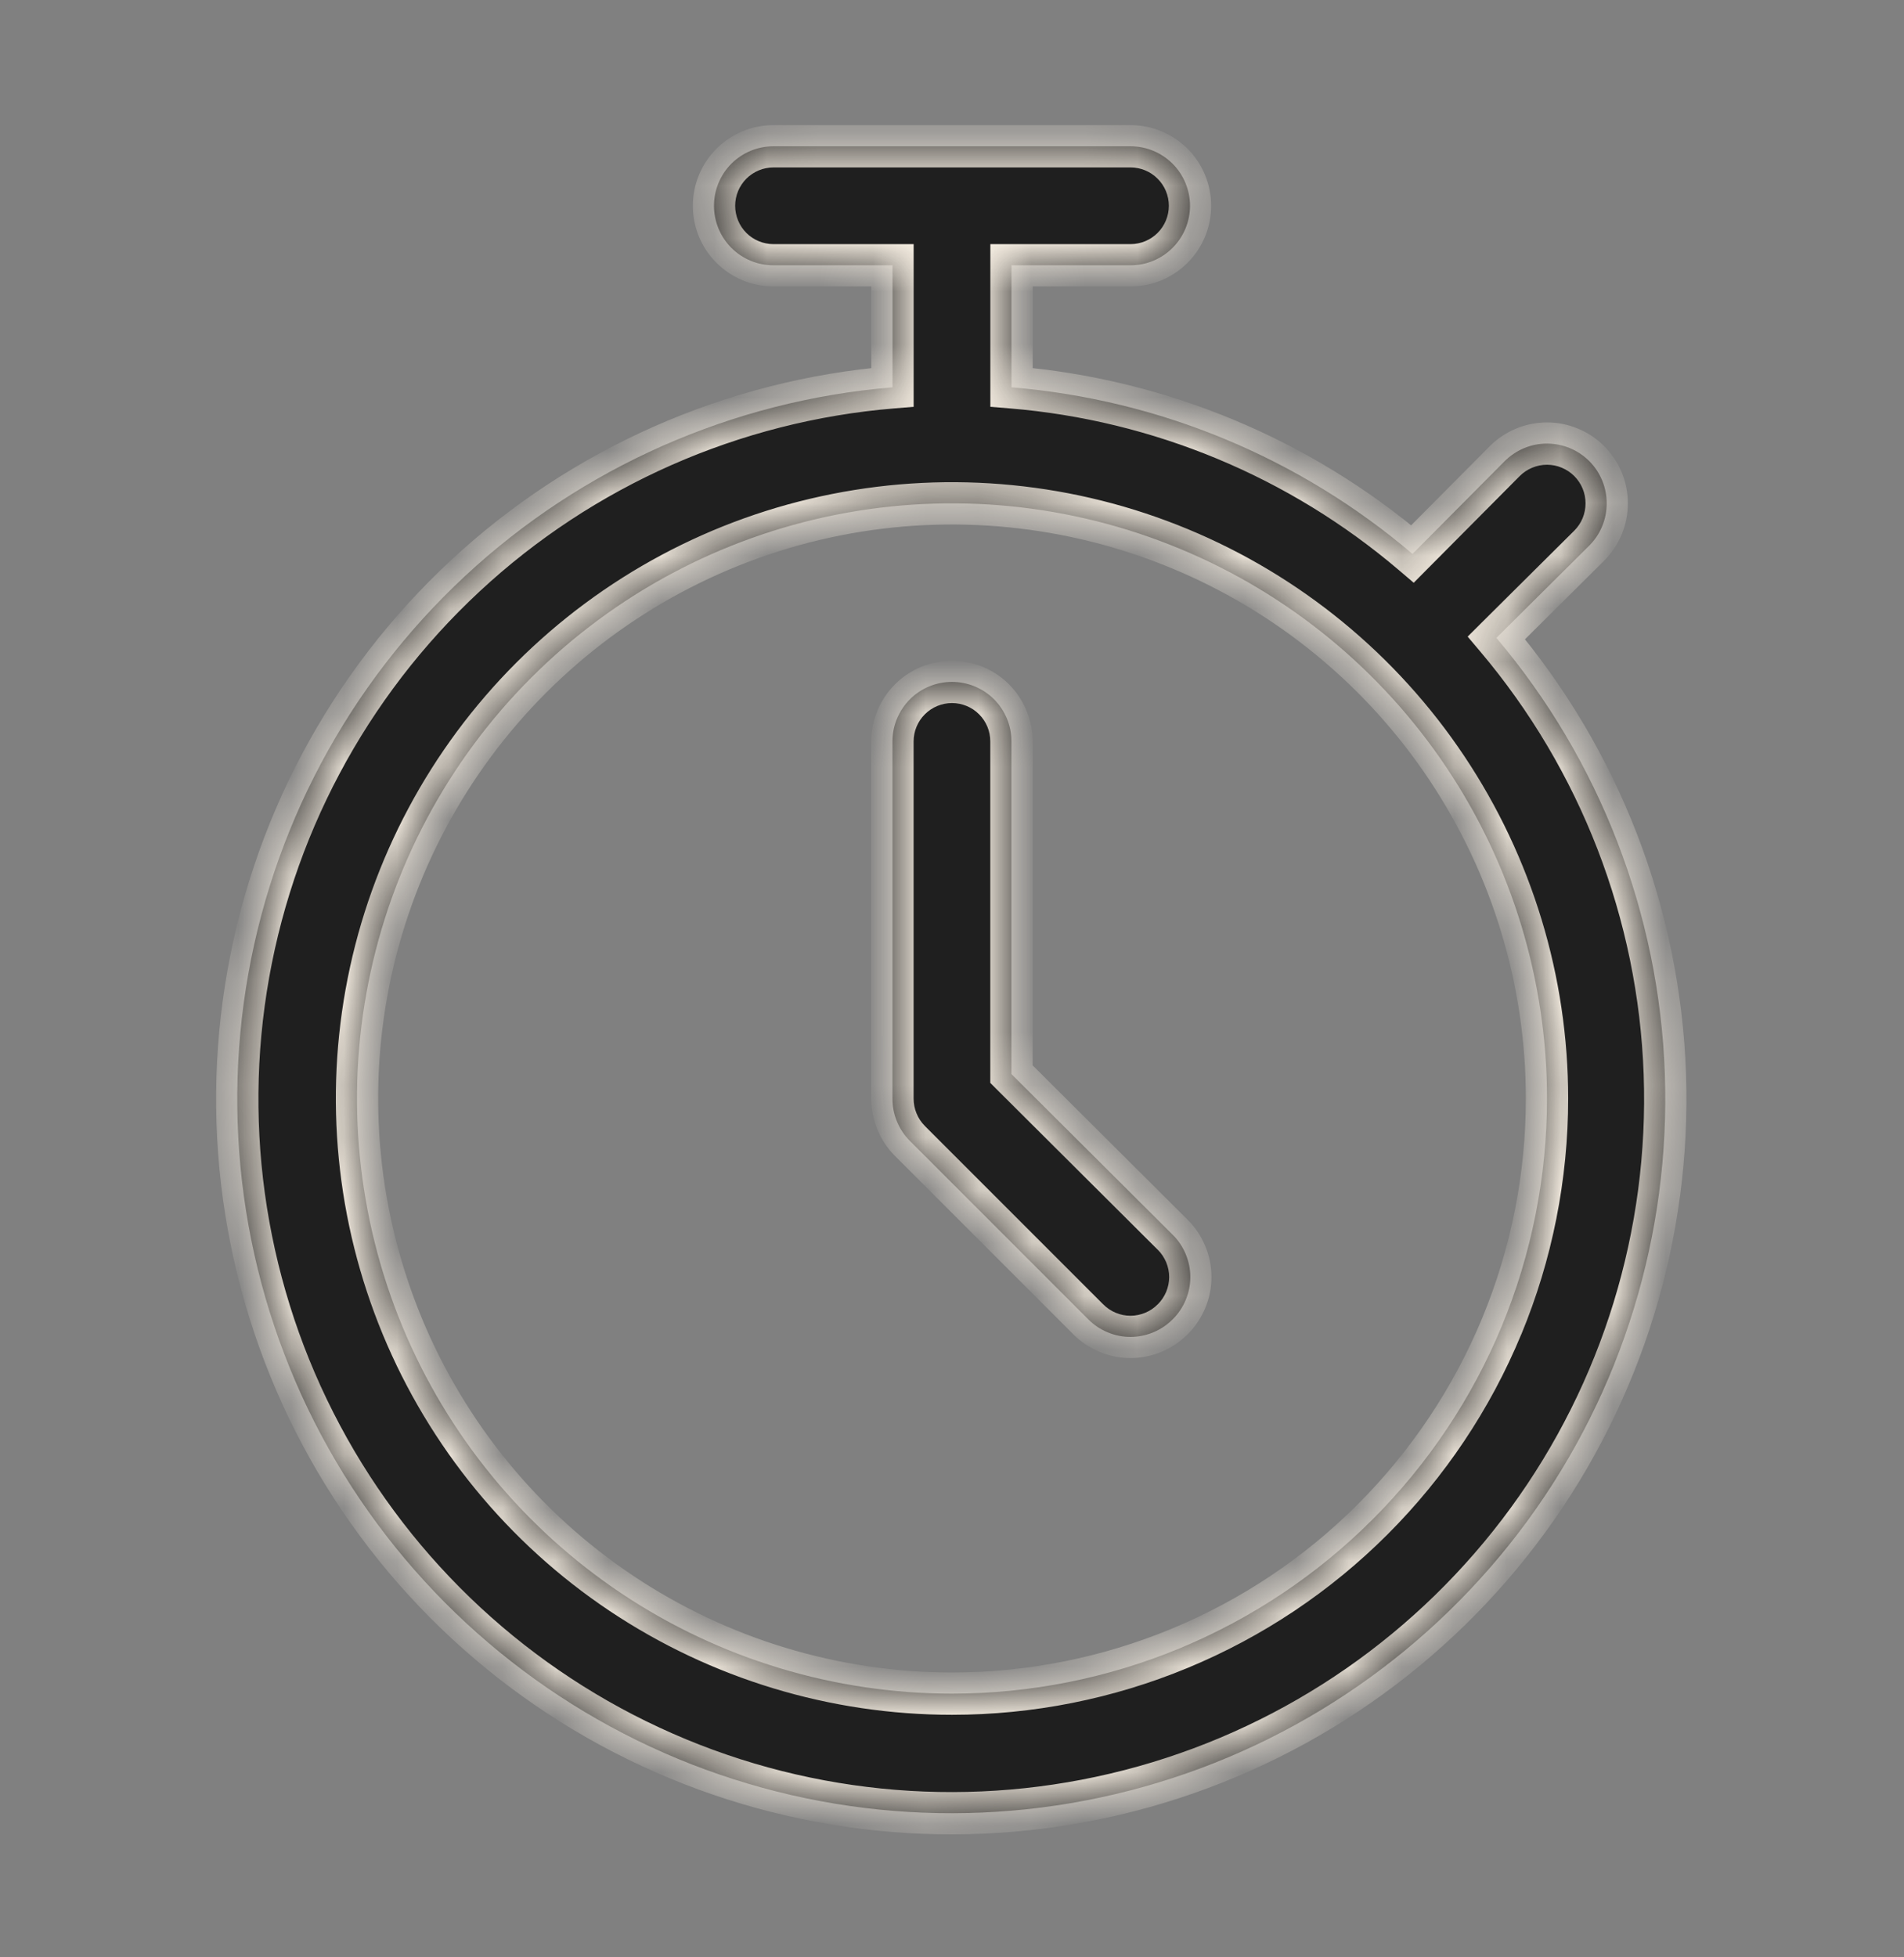 <svg width="36" height="37" viewBox="0 0 36 37" fill="none" xmlns="http://www.w3.org/2000/svg">
<rect x="0" y="0" width="36" height="37" fill="#808080" stroke="none"/>
<mask id="path-1-inside-1_89_1249" fill="white">
<path d="M21.375 2.765C21.673 2.765 21.959 2.884 22.17 3.094C22.381 3.305 22.5 3.592 22.5 3.89C22.5 4.189 22.381 4.475 22.17 4.686C21.959 4.897 21.673 5.015 21.375 5.015H19.125V7.322C21.92 7.552 24.572 8.653 26.707 10.471L28.451 8.716C28.556 8.612 28.681 8.528 28.818 8.471C28.955 8.414 29.102 8.385 29.25 8.385C29.398 8.385 29.545 8.415 29.682 8.471C29.819 8.528 29.944 8.611 30.049 8.716C30.154 8.821 30.237 8.946 30.293 9.083C30.35 9.22 30.379 9.367 30.379 9.515C30.379 9.663 30.35 9.811 30.293 9.948C30.237 10.085 30.154 10.209 30.049 10.314L28.293 12.058C30.248 14.37 31.37 17.271 31.478 20.296C31.585 23.322 30.673 26.295 28.887 28.74C27.101 31.184 24.545 32.958 21.63 33.775C18.715 34.592 15.61 34.405 12.814 33.246C10.018 32.086 7.692 30.02 6.211 27.379C4.73 24.739 4.18 21.677 4.649 18.686C5.117 15.695 6.578 12.948 8.795 10.887C11.012 8.826 13.858 7.571 16.875 7.322V5.015H14.625C14.327 5.015 14.04 4.897 13.829 4.686C13.618 4.475 13.5 4.189 13.5 3.89C13.5 3.592 13.618 3.305 13.829 3.094C14.04 2.883 14.327 2.765 14.625 2.765H21.375ZM22.305 10.372C20.249 9.52 17.987 9.297 15.805 9.731C13.623 10.165 11.619 11.237 10.045 12.81C8.472 14.383 7.4 16.389 6.966 18.571C6.532 20.753 6.755 23.015 7.607 25.071C8.458 27.126 9.9 28.884 11.749 30.12C13.599 31.356 15.775 32.015 18 32.015C19.478 32.015 20.94 31.724 22.305 31.159C23.67 30.593 24.91 29.765 25.954 28.72C26.999 27.676 27.828 26.436 28.394 25.071C28.959 23.706 29.25 22.242 29.25 20.765C29.25 18.54 28.59 16.365 27.354 14.515C26.118 12.665 24.361 11.223 22.305 10.372ZM17.999 12.89C18.298 12.89 18.584 13.008 18.795 13.219C19.006 13.43 19.124 13.717 19.124 14.015V20.304L22.173 23.341C22.279 23.446 22.362 23.57 22.419 23.707C22.476 23.845 22.506 23.992 22.506 24.14C22.506 24.289 22.476 24.436 22.419 24.573C22.362 24.71 22.279 24.834 22.173 24.939C22.069 25.044 21.944 25.128 21.807 25.185C21.67 25.242 21.523 25.272 21.374 25.272C21.226 25.272 21.079 25.242 20.942 25.185C20.805 25.128 20.68 25.044 20.576 24.939L17.201 21.564C17.096 21.459 17.014 21.334 16.958 21.197C16.902 21.06 16.873 20.913 16.874 20.765V14.015C16.874 13.717 16.994 13.43 17.204 13.219C17.415 13.008 17.701 12.89 17.999 12.89Z"/>
</mask>
<path d="M21.375 2.765C21.673 2.765 21.959 2.884 22.17 3.094C22.381 3.305 22.5 3.592 22.5 3.89C22.5 4.189 22.381 4.475 22.17 4.686C21.959 4.897 21.673 5.015 21.375 5.015H19.125V7.322C21.92 7.552 24.572 8.653 26.707 10.471L28.451 8.716C28.556 8.612 28.681 8.528 28.818 8.471C28.955 8.414 29.102 8.385 29.25 8.385C29.398 8.385 29.545 8.415 29.682 8.471C29.819 8.528 29.944 8.611 30.049 8.716C30.154 8.821 30.237 8.946 30.293 9.083C30.35 9.22 30.379 9.367 30.379 9.515C30.379 9.663 30.35 9.811 30.293 9.948C30.237 10.085 30.154 10.209 30.049 10.314L28.293 12.058C30.248 14.37 31.37 17.271 31.478 20.296C31.585 23.322 30.673 26.295 28.887 28.74C27.101 31.184 24.545 32.958 21.63 33.775C18.715 34.592 15.61 34.405 12.814 33.246C10.018 32.086 7.692 30.02 6.211 27.379C4.73 24.739 4.18 21.677 4.649 18.686C5.117 15.695 6.578 12.948 8.795 10.887C11.012 8.826 13.858 7.571 16.875 7.322V5.015H14.625C14.327 5.015 14.04 4.897 13.829 4.686C13.618 4.475 13.5 4.189 13.5 3.89C13.5 3.592 13.618 3.305 13.829 3.094C14.04 2.883 14.327 2.765 14.625 2.765H21.375ZM22.305 10.372C20.249 9.52 17.987 9.297 15.805 9.731C13.623 10.165 11.619 11.237 10.045 12.81C8.472 14.383 7.4 16.389 6.966 18.571C6.532 20.753 6.755 23.015 7.607 25.071C8.458 27.126 9.9 28.884 11.749 30.12C13.599 31.356 15.775 32.015 18 32.015C19.478 32.015 20.94 31.724 22.305 31.159C23.67 30.593 24.91 29.765 25.954 28.72C26.999 27.676 27.828 26.436 28.394 25.071C28.959 23.706 29.25 22.242 29.25 20.765C29.25 18.54 28.59 16.365 27.354 14.515C26.118 12.665 24.361 11.223 22.305 10.372ZM17.999 12.89C18.298 12.89 18.584 13.008 18.795 13.219C19.006 13.43 19.124 13.717 19.124 14.015V20.304L22.173 23.341C22.279 23.446 22.362 23.57 22.419 23.707C22.476 23.845 22.506 23.992 22.506 24.14C22.506 24.289 22.476 24.436 22.419 24.573C22.362 24.71 22.279 24.834 22.173 24.939C22.069 25.044 21.944 25.128 21.807 25.185C21.67 25.242 21.523 25.272 21.374 25.272C21.226 25.272 21.079 25.242 20.942 25.185C20.805 25.128 20.68 25.044 20.576 24.939L17.201 21.564C17.096 21.459 17.014 21.334 16.958 21.197C16.902 21.06 16.873 20.913 16.874 20.765V14.015C16.874 13.717 16.994 13.43 17.204 13.219C17.415 13.008 17.701 12.89 17.999 12.89Z" fill="#1F1F1F"/>
<path d="M21.375 2.765L21.375 2.365H21.375V2.765ZM22.17 3.094L22.453 2.811L22.453 2.811L22.17 3.094ZM22.17 4.686L22.453 4.969L22.453 4.969L22.17 4.686ZM21.375 5.015V5.415H21.375L21.375 5.015ZM19.125 5.015V4.615H18.725V5.015H19.125ZM19.125 7.322H18.725V7.69L19.093 7.72L19.125 7.322ZM26.707 10.471L26.448 10.776L26.73 11.016L26.991 10.753L26.707 10.471ZM28.451 8.716L28.169 8.433L28.168 8.434L28.451 8.716ZM28.818 8.471L28.665 8.102L28.665 8.102L28.818 8.471ZM29.25 8.385L29.25 7.985H29.25V8.385ZM29.682 8.471L29.835 8.102L29.835 8.102L29.682 8.471ZM30.049 8.716L30.332 8.434L30.332 8.433L30.049 8.716ZM30.293 9.083L30.663 8.929L30.663 8.929L30.293 9.083ZM30.293 9.948L30.663 10.101L30.663 10.101L30.293 9.948ZM30.049 10.314L30.331 10.598L30.332 10.597L30.049 10.314ZM28.293 12.058L28.011 11.774L27.75 12.034L27.988 12.316L28.293 12.058ZM31.478 20.296L31.878 20.282V20.282L31.478 20.296ZM28.887 28.74L29.21 28.976L29.21 28.976L28.887 28.74ZM21.63 33.775L21.738 34.16V34.16L21.63 33.775ZM12.814 33.246L12.661 33.615H12.661L12.814 33.246ZM6.211 27.379L5.862 27.575L5.862 27.575L6.211 27.379ZM4.649 18.686L4.254 18.624L4.254 18.624L4.649 18.686ZM8.795 10.887L8.523 10.594L8.523 10.594L8.795 10.887ZM16.875 7.322L16.908 7.72L17.275 7.69V7.322H16.875ZM16.875 5.015H17.275V4.615H16.875V5.015ZM14.625 5.015V5.415V5.015ZM13.829 4.686L13.547 4.969L13.547 4.969L13.829 4.686ZM13.829 3.094L13.547 2.811L13.547 2.811L13.829 3.094ZM14.625 2.765V2.365V2.765ZM22.305 10.372L22.458 10.002L22.458 10.002L22.305 10.372ZM15.805 9.731L15.727 9.339L15.727 9.339L15.805 9.731ZM10.045 12.81L9.762 12.527L9.762 12.527L10.045 12.81ZM6.966 18.571L6.574 18.493L6.574 18.493L6.966 18.571ZM7.607 25.071L7.237 25.224L7.237 25.224L7.607 25.071ZM11.749 30.12L11.527 30.452L11.527 30.452L11.749 30.12ZM18 32.015V32.415H18L18 32.015ZM22.305 31.159L22.458 31.528H22.458L22.305 31.159ZM25.954 28.72L26.237 29.003L26.237 29.003L25.954 28.72ZM28.394 25.071L28.763 25.224L28.764 25.224L28.394 25.071ZM29.25 20.765H29.65H29.25ZM27.354 14.515L27.686 14.293L27.686 14.293L27.354 14.515ZM17.999 12.89V12.49H17.999L17.999 12.89ZM18.795 13.219L19.078 12.936L19.078 12.936L18.795 13.219ZM19.124 20.304H18.724V20.47L18.842 20.588L19.124 20.304ZM22.173 23.341L21.891 23.625L21.892 23.625L22.173 23.341ZM22.419 23.707L22.788 23.554L22.788 23.554L22.419 23.707ZM22.419 24.573L22.788 24.727L22.788 24.727L22.419 24.573ZM22.173 24.939L21.892 24.655L21.889 24.657L22.173 24.939ZM21.807 25.185L21.961 25.554L21.961 25.554L21.807 25.185ZM21.374 25.272L21.374 25.672H21.374V25.272ZM20.942 25.185L20.788 25.554L20.788 25.554L20.942 25.185ZM20.576 24.939L20.86 24.657L20.858 24.656L20.576 24.939ZM17.201 21.564L16.916 21.846L16.918 21.847L17.201 21.564ZM16.958 21.197L16.588 21.348L16.588 21.348L16.958 21.197ZM16.874 20.765L17.274 20.767V20.765H16.874ZM17.204 13.219L16.922 12.936L16.922 12.936L17.204 13.219ZM21.375 2.765L21.375 3.165C21.567 3.165 21.752 3.241 21.887 3.377L22.17 3.094L22.453 2.811C22.167 2.526 21.779 2.365 21.375 2.365L21.375 2.765ZM22.17 3.094L21.887 3.377C22.024 3.513 22.1 3.698 22.1 3.89H22.5H22.9C22.9 3.485 22.739 3.097 22.453 2.811L22.17 3.094ZM22.5 3.89H22.1C22.1 4.082 22.024 4.267 21.887 4.403L22.17 4.686L22.453 4.969C22.739 4.683 22.9 4.295 22.9 3.89H22.5ZM22.17 4.686L21.887 4.403C21.752 4.539 21.567 4.615 21.375 4.615L21.375 5.015L21.375 5.415C21.779 5.415 22.167 5.255 22.453 4.969L22.17 4.686ZM21.375 5.015V4.615H19.125V5.015V5.415H21.375V5.015ZM19.125 5.015H18.725V7.322H19.125H19.525V5.015H19.125ZM19.125 7.322L19.093 7.72C21.804 7.944 24.377 9.012 26.448 10.776L26.707 10.471L26.967 10.167C24.768 8.294 22.036 7.16 19.158 6.923L19.125 7.322ZM26.707 10.471L26.991 10.753L28.735 8.998L28.451 8.716L28.168 8.434L26.424 10.189L26.707 10.471ZM28.451 8.716L28.734 8.999C28.802 8.931 28.883 8.877 28.971 8.841L28.818 8.471L28.665 8.102C28.479 8.179 28.31 8.292 28.169 8.433L28.451 8.716ZM28.818 8.471L28.971 8.841C29.059 8.804 29.154 8.785 29.25 8.785V8.385V7.985C29.05 7.985 28.85 8.025 28.665 8.102L28.818 8.471ZM29.25 8.385L29.25 8.785C29.346 8.785 29.441 8.804 29.529 8.841L29.682 8.471L29.835 8.102C29.65 8.025 29.451 7.985 29.25 7.985L29.25 8.385ZM29.682 8.471L29.529 8.841C29.618 8.878 29.699 8.932 29.766 8.999L30.049 8.716L30.332 8.433C30.19 8.291 30.02 8.178 29.835 8.102L29.682 8.471ZM30.049 8.716L29.766 8.999C29.833 9.066 29.887 9.147 29.924 9.236L30.293 9.083L30.663 8.929C30.586 8.745 30.474 8.576 30.332 8.434L30.049 8.716ZM30.293 9.083L29.924 9.236C29.96 9.324 29.979 9.419 29.979 9.515H30.379H30.779C30.779 9.314 30.74 9.115 30.663 8.929L30.293 9.083ZM30.379 9.515H29.979C29.979 9.611 29.96 9.706 29.924 9.795L30.293 9.948L30.663 10.101C30.74 9.915 30.779 9.716 30.779 9.515H30.379ZM30.293 9.948L29.924 9.795C29.887 9.884 29.833 9.964 29.766 10.031L30.049 10.314L30.332 10.597C30.474 10.454 30.586 10.285 30.663 10.101L30.293 9.948ZM30.049 10.314L29.767 10.03L28.011 11.774L28.293 12.058L28.575 12.342L30.331 10.598L30.049 10.314ZM28.293 12.058L27.988 12.316C29.885 14.559 30.974 17.375 31.078 20.311L31.478 20.296L31.878 20.282C31.767 17.167 30.611 14.18 28.599 11.8L28.293 12.058ZM31.478 20.296L31.078 20.311C31.182 23.246 30.297 26.132 28.564 28.504L28.887 28.74L29.21 28.976C31.049 26.459 31.988 23.397 31.878 20.282L31.478 20.296ZM28.887 28.74L28.564 28.504C26.831 30.876 24.351 32.597 21.522 33.39L21.63 33.775L21.738 34.16C24.739 33.319 27.371 31.493 29.21 28.976L28.887 28.74ZM21.63 33.775L21.522 33.39C18.694 34.183 15.681 34.002 12.967 32.876L12.814 33.246L12.661 33.615C15.54 34.809 18.737 35.001 21.738 34.16L21.63 33.775ZM12.814 33.246L12.967 32.876C10.254 31.751 7.997 29.746 6.56 27.184L6.211 27.379L5.862 27.575C7.387 30.294 9.781 32.421 12.661 33.615L12.814 33.246ZM6.211 27.379L6.56 27.184C5.123 24.622 4.589 21.65 5.044 18.748L4.649 18.686L4.254 18.624C3.771 21.704 4.338 24.856 5.862 27.575L6.211 27.379ZM4.649 18.686L5.044 18.748C5.499 15.846 6.916 13.18 9.068 11.18L8.795 10.887L8.523 10.594C6.24 12.716 4.736 15.545 4.254 18.624L4.649 18.686ZM8.795 10.887L9.068 11.18C11.219 9.18 13.981 7.962 16.908 7.72L16.875 7.322L16.842 6.923C13.736 7.18 10.806 8.472 8.523 10.594L8.795 10.887ZM16.875 7.322H17.275V5.015H16.875H16.475V7.322H16.875ZM16.875 5.015V4.615H14.625V5.015V5.415H16.875V5.015ZM14.625 5.015V4.615C14.433 4.615 14.248 4.539 14.112 4.403L13.829 4.686L13.547 4.969C13.833 5.255 14.221 5.415 14.625 5.415V5.015ZM13.829 4.686L14.112 4.403C13.977 4.268 13.9 4.083 13.9 3.89H13.5H13.1C13.1 4.294 13.26 4.683 13.547 4.969L13.829 4.686ZM13.5 3.89H13.9C13.9 3.697 13.977 3.513 14.112 3.377L13.829 3.094L13.547 2.811C13.26 3.098 13.1 3.486 13.1 3.89H13.5ZM13.829 3.094L14.112 3.377C14.248 3.242 14.433 3.165 14.625 3.165V2.765V2.365C14.221 2.365 13.833 2.525 13.547 2.811L13.829 3.094ZM14.625 2.765V3.165H21.375V2.765V2.365H14.625V2.765ZM22.305 10.372L22.458 10.002C20.329 9.12 17.987 8.889 15.727 9.339L15.805 9.731L15.883 10.123C17.988 9.705 20.169 9.92 22.152 10.741L22.305 10.372ZM15.805 9.731L15.727 9.339C13.467 9.788 11.392 10.898 9.762 12.527L10.045 12.81L10.328 13.093C11.845 11.576 13.779 10.542 15.883 10.123L15.805 9.731ZM10.045 12.81L9.762 12.527C8.133 14.156 7.023 16.233 6.574 18.493L6.966 18.571L7.358 18.649C7.777 16.544 8.811 14.61 10.328 13.093L10.045 12.81ZM6.966 18.571L6.574 18.493C6.124 20.753 6.356 23.095 7.237 25.224L7.607 25.071L7.976 24.918C7.155 22.935 6.94 20.753 7.358 18.649L6.966 18.571ZM7.607 25.071L7.237 25.224C8.119 27.352 9.611 29.172 11.527 30.452L11.749 30.12L11.972 29.787C10.188 28.595 8.798 26.9 7.976 24.918L7.607 25.071ZM11.749 30.12L11.527 30.452C13.443 31.732 15.696 32.415 18 32.415V32.015V31.615C15.854 31.615 13.756 30.979 11.972 29.787L11.749 30.12ZM18 32.015L18 32.415C19.53 32.415 21.045 32.114 22.458 31.528L22.305 31.159L22.152 30.789C20.836 31.334 19.425 31.615 18 31.615L18 32.015ZM22.305 31.159L22.458 31.528C23.871 30.943 25.156 30.085 26.237 29.003L25.954 28.72L25.672 28.437C24.664 29.445 23.468 30.244 22.152 30.789L22.305 31.159ZM25.954 28.72L26.237 29.003C27.319 27.921 28.178 26.637 28.763 25.224L28.394 25.071L28.024 24.918C27.479 26.234 26.679 27.43 25.672 28.437L25.954 28.72ZM28.394 25.071L28.764 25.224C29.349 23.81 29.65 22.295 29.65 20.765H29.25H28.85C28.85 22.19 28.57 23.601 28.024 24.918L28.394 25.071ZM29.25 20.765H29.65C29.65 18.461 28.966 16.209 27.686 14.293L27.354 14.515L27.021 14.737C28.213 16.522 28.85 18.619 28.85 20.765H29.25ZM27.354 14.515L27.686 14.293C26.406 12.377 24.587 10.884 22.458 10.002L22.305 10.372L22.152 10.741C24.134 11.562 25.829 12.953 27.021 14.737L27.354 14.515ZM17.999 12.89V13.29C18.192 13.29 18.377 13.367 18.512 13.502L18.795 13.219L19.078 12.936C18.792 12.65 18.403 12.49 17.999 12.49V12.89ZM18.795 13.219L18.512 13.502C18.648 13.638 18.724 13.822 18.724 14.015H19.124H19.524C19.524 13.611 19.364 13.223 19.078 12.936L18.795 13.219ZM19.124 14.015H18.724V20.304H19.124H19.524V14.015H19.124ZM19.124 20.304L18.842 20.588L21.891 23.625L22.173 23.341L22.456 23.058L19.407 20.021L19.124 20.304ZM22.173 23.341L21.892 23.625C21.959 23.692 22.013 23.773 22.05 23.861L22.419 23.707L22.788 23.554C22.711 23.368 22.598 23.199 22.455 23.057L22.173 23.341ZM22.419 23.707L22.05 23.861C22.087 23.95 22.106 24.045 22.106 24.14H22.506H22.906C22.906 23.938 22.866 23.739 22.788 23.554L22.419 23.707ZM22.506 24.14H22.106C22.106 24.235 22.087 24.33 22.05 24.419L22.419 24.573L22.788 24.727C22.866 24.541 22.906 24.342 22.906 24.14H22.506ZM22.419 24.573L22.05 24.419C22.013 24.508 21.959 24.588 21.892 24.655L22.173 24.939L22.455 25.223C22.598 25.081 22.711 24.912 22.788 24.727L22.419 24.573ZM22.173 24.939L21.889 24.657C21.822 24.725 21.742 24.779 21.653 24.816L21.807 25.185L21.961 25.554C22.146 25.477 22.315 25.364 22.457 25.221L22.173 24.939ZM21.807 25.185L21.653 24.816C21.564 24.853 21.469 24.872 21.374 24.872V25.272V25.672C21.576 25.672 21.776 25.631 21.961 25.554L21.807 25.185ZM21.374 25.272L21.375 24.872C21.279 24.872 21.184 24.853 21.096 24.816L20.942 25.185L20.788 25.554C20.973 25.631 21.172 25.672 21.374 25.672L21.374 25.272ZM20.942 25.185L21.096 24.816C21.007 24.779 20.927 24.725 20.86 24.657L20.576 24.939L20.291 25.221C20.433 25.364 20.603 25.477 20.788 25.554L20.942 25.185ZM20.576 24.939L20.858 24.656L17.483 21.281L17.201 21.564L16.918 21.847L20.293 25.222L20.576 24.939ZM17.201 21.564L17.485 21.282C17.418 21.215 17.365 21.135 17.329 21.046L16.958 21.197L16.588 21.348C16.663 21.533 16.774 21.702 16.916 21.846L17.201 21.564ZM16.958 21.197L17.329 21.046C17.292 20.956 17.274 20.862 17.274 20.767L16.874 20.765L16.474 20.763C16.473 20.965 16.513 21.163 16.588 21.348L16.958 21.197ZM16.874 20.765H17.274V14.015H16.874H16.474V20.765H16.874ZM16.874 14.015H17.274C17.274 13.823 17.351 13.638 17.487 13.502L17.204 13.219L16.922 12.936C16.636 13.222 16.474 13.61 16.474 14.015H16.874ZM17.204 13.219L17.487 13.502C17.623 13.367 17.807 13.29 18 13.29L17.999 12.89L17.999 12.49C17.595 12.49 17.208 12.651 16.922 12.936L17.204 13.219Z" fill="#F9F1E5" mask="url(#path-1-inside-1_89_1249)"/>
</svg>
